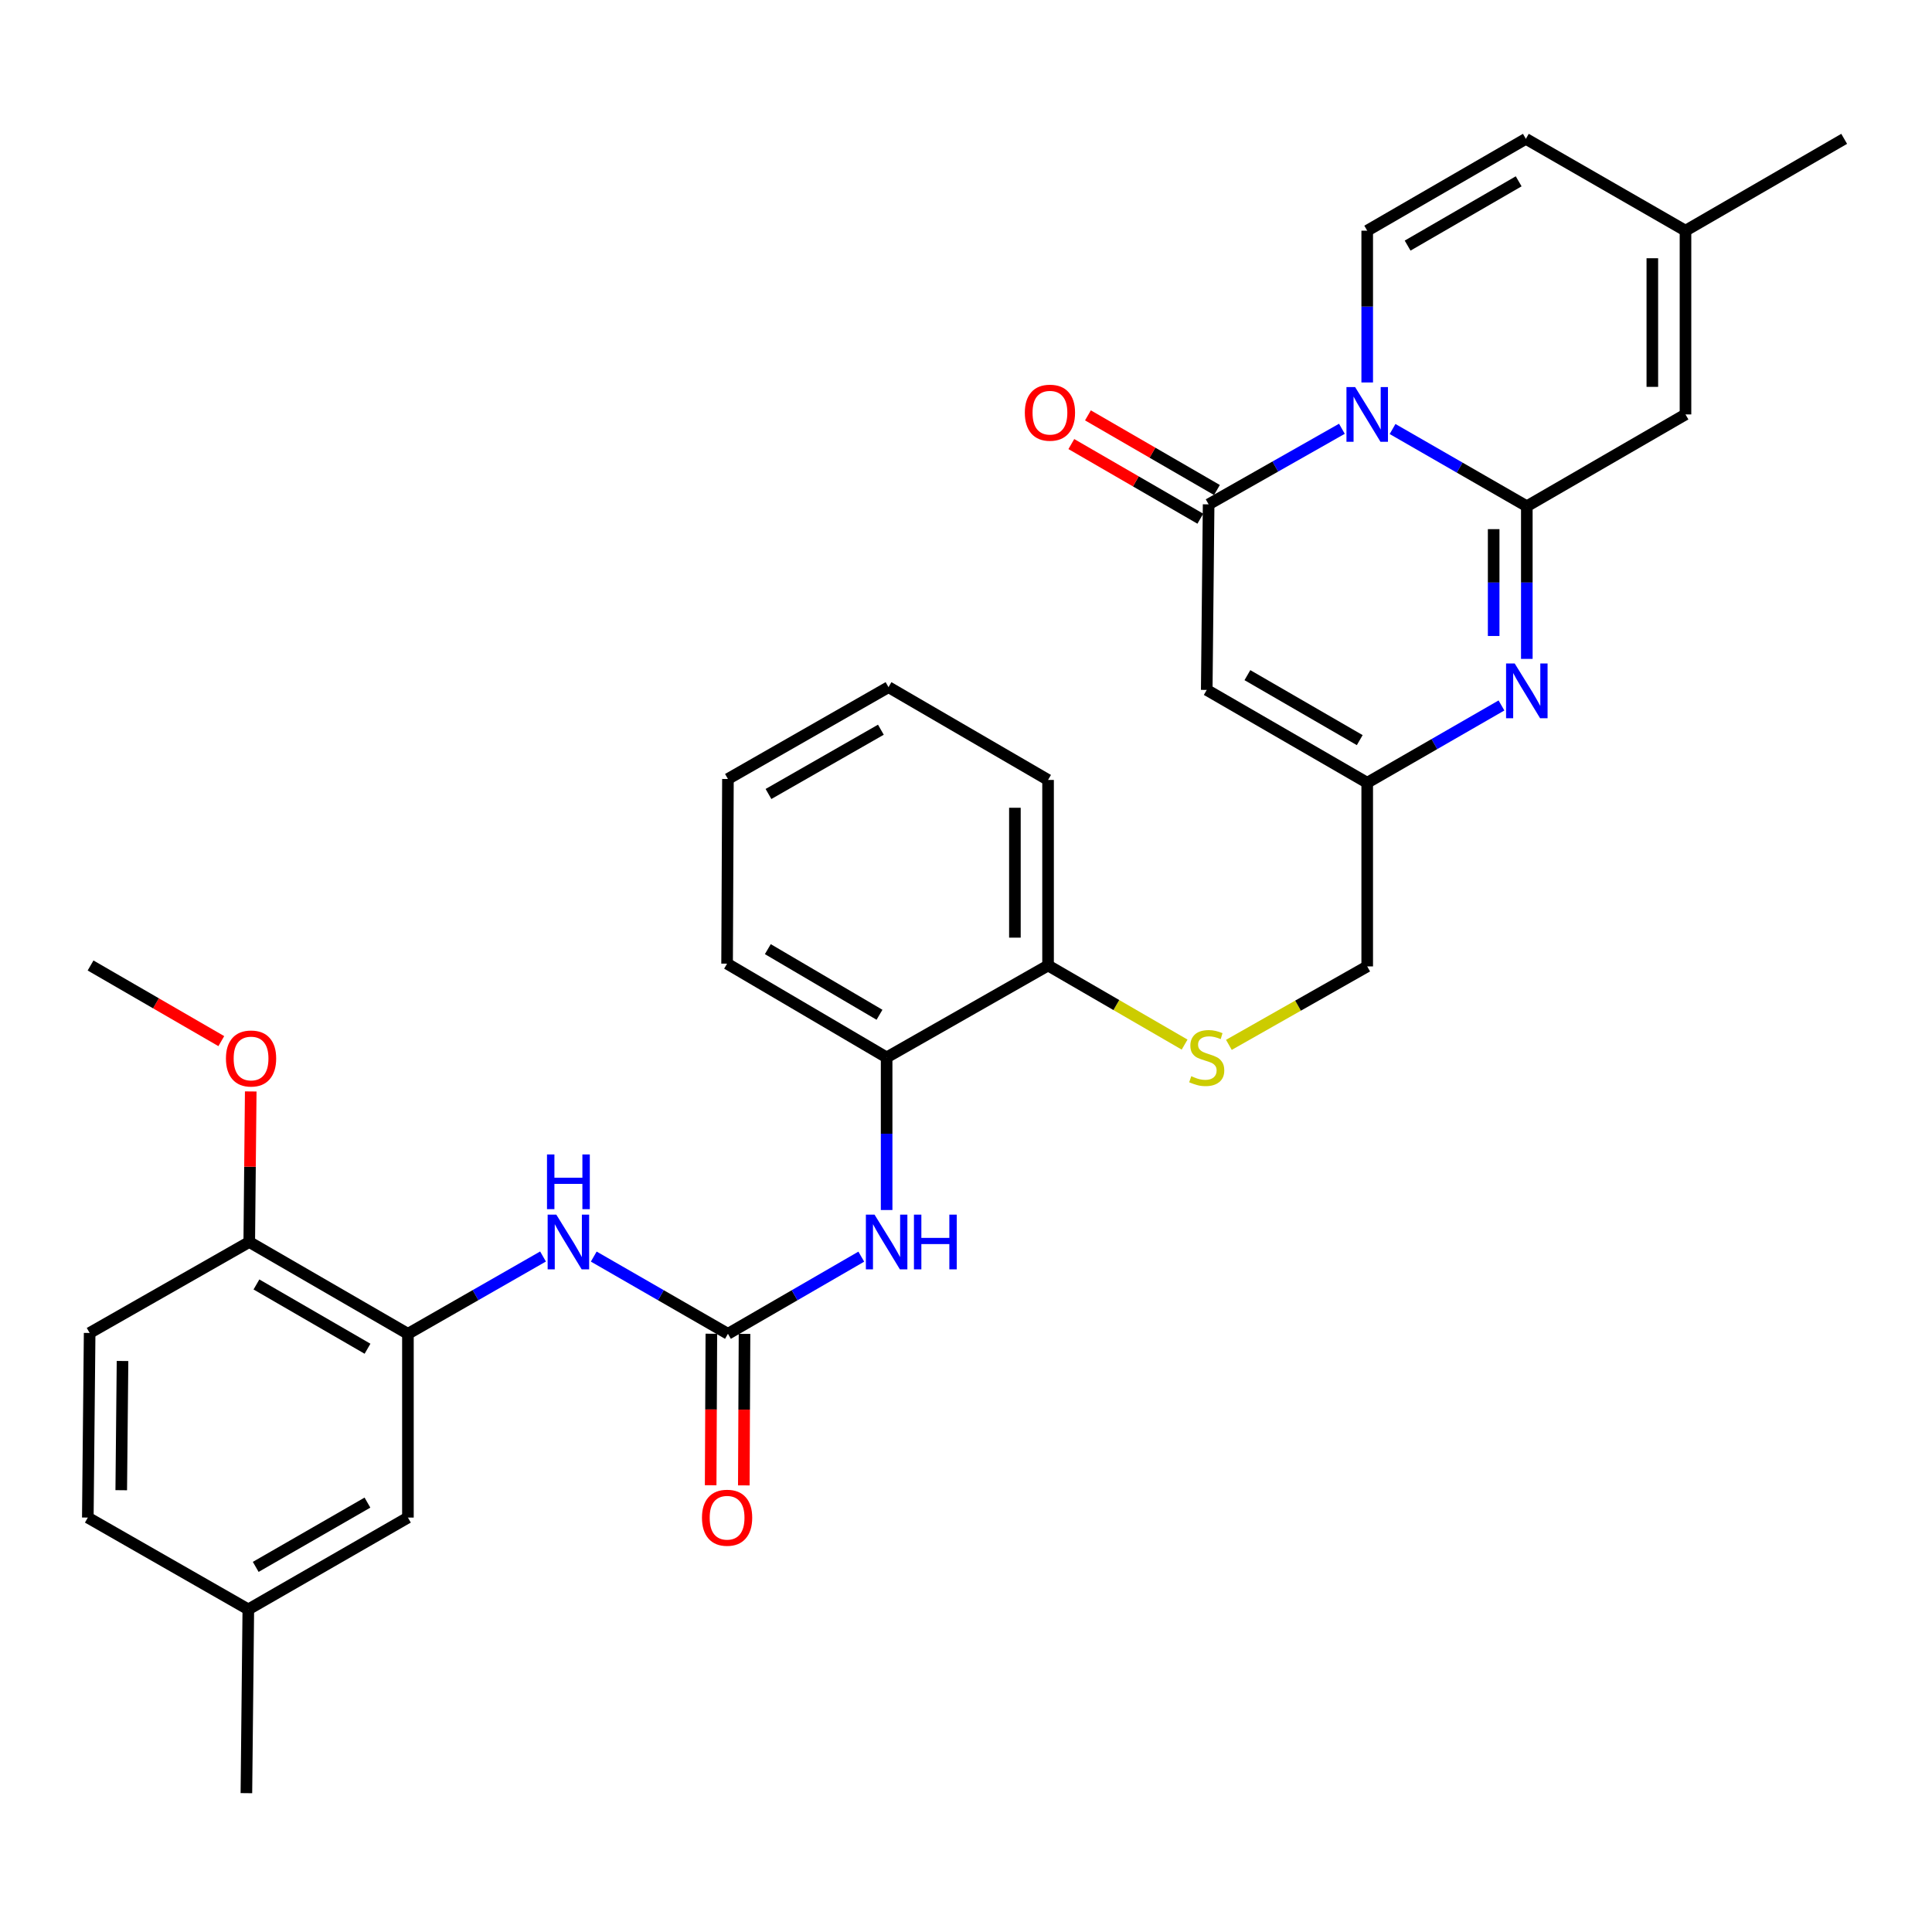 <?xml version='1.0' encoding='iso-8859-1'?>
<svg version='1.1' baseProfile='full'
              xmlns='http://www.w3.org/2000/svg'
                      xmlns:rdkit='http://www.rdkit.org/xml'
                      xmlns:xlink='http://www.w3.org/1999/xlink'
                  xml:space='preserve'
width='1000px' height='1000px' viewBox='0 0 1000 1000'>
<!-- END OF HEADER -->
<rect style='opacity:1.0;fill:#FFFFFF;stroke:none' width='1000' height='1000' x='0' y='0'> </rect>
<path class='bond-0' d='M 720.788,222.056 L 755.534,242.045' style='fill:none;fill-rule:evenodd;stroke:#0000FF;stroke-width:6px;stroke-linecap:butt;stroke-linejoin:miter;stroke-opacity:1' />
<path class='bond-0' d='M 755.534,242.045 L 790.28,262.035' style='fill:none;fill-rule:evenodd;stroke:#000000;stroke-width:6px;stroke-linecap:butt;stroke-linejoin:miter;stroke-opacity:1' />
<path class='bond-1' d='M 694.567,221.935 L 660.076,241.494' style='fill:none;fill-rule:evenodd;stroke:#0000FF;stroke-width:6px;stroke-linecap:butt;stroke-linejoin:miter;stroke-opacity:1' />
<path class='bond-1' d='M 660.076,241.494 L 625.585,261.053' style='fill:none;fill-rule:evenodd;stroke:#000000;stroke-width:6px;stroke-linecap:butt;stroke-linejoin:miter;stroke-opacity:1' />
<path class='bond-4' d='M 707.666,197.969 L 707.666,158.685' style='fill:none;fill-rule:evenodd;stroke:#0000FF;stroke-width:6px;stroke-linecap:butt;stroke-linejoin:miter;stroke-opacity:1' />
<path class='bond-4' d='M 707.666,158.685 L 707.666,119.402' style='fill:none;fill-rule:evenodd;stroke:#000000;stroke-width:6px;stroke-linecap:butt;stroke-linejoin:miter;stroke-opacity:1' />
<path class='bond-2' d='M 790.28,262.035 L 790.28,301.536' style='fill:none;fill-rule:evenodd;stroke:#000000;stroke-width:6px;stroke-linecap:butt;stroke-linejoin:miter;stroke-opacity:1' />
<path class='bond-2' d='M 790.28,301.536 L 790.28,341.038' style='fill:none;fill-rule:evenodd;stroke:#0000FF;stroke-width:6px;stroke-linecap:butt;stroke-linejoin:miter;stroke-opacity:1' />
<path class='bond-2' d='M 773.118,273.885 L 773.118,301.536' style='fill:none;fill-rule:evenodd;stroke:#000000;stroke-width:6px;stroke-linecap:butt;stroke-linejoin:miter;stroke-opacity:1' />
<path class='bond-2' d='M 773.118,301.536 L 773.118,329.188' style='fill:none;fill-rule:evenodd;stroke:#0000FF;stroke-width:6px;stroke-linecap:butt;stroke-linejoin:miter;stroke-opacity:1' />
<path class='bond-7' d='M 790.28,262.035 L 872.408,214.506' style='fill:none;fill-rule:evenodd;stroke:#000000;stroke-width:6px;stroke-linecap:butt;stroke-linejoin:miter;stroke-opacity:1' />
<path class='bond-3' d='M 625.585,261.053 L 624.603,357.101' style='fill:none;fill-rule:evenodd;stroke:#000000;stroke-width:6px;stroke-linecap:butt;stroke-linejoin:miter;stroke-opacity:1' />
<path class='bond-15' d='M 629.883,253.626 L 596.5,234.309' style='fill:none;fill-rule:evenodd;stroke:#000000;stroke-width:6px;stroke-linecap:butt;stroke-linejoin:miter;stroke-opacity:1' />
<path class='bond-15' d='M 596.5,234.309 L 563.118,214.992' style='fill:none;fill-rule:evenodd;stroke:#FF0000;stroke-width:6px;stroke-linecap:butt;stroke-linejoin:miter;stroke-opacity:1' />
<path class='bond-15' d='M 621.288,268.48 L 587.905,249.163' style='fill:none;fill-rule:evenodd;stroke:#000000;stroke-width:6px;stroke-linecap:butt;stroke-linejoin:miter;stroke-opacity:1' />
<path class='bond-15' d='M 587.905,249.163 L 554.522,229.847' style='fill:none;fill-rule:evenodd;stroke:#FF0000;stroke-width:6px;stroke-linecap:butt;stroke-linejoin:miter;stroke-opacity:1' />
<path class='bond-33' d='M 777.157,365.143 L 742.411,385.148' style='fill:none;fill-rule:evenodd;stroke:#0000FF;stroke-width:6px;stroke-linecap:butt;stroke-linejoin:miter;stroke-opacity:1' />
<path class='bond-33' d='M 742.411,385.148 L 707.666,405.153' style='fill:none;fill-rule:evenodd;stroke:#000000;stroke-width:6px;stroke-linecap:butt;stroke-linejoin:miter;stroke-opacity:1' />
<path class='bond-6' d='M 624.603,357.101 L 707.666,405.153' style='fill:none;fill-rule:evenodd;stroke:#000000;stroke-width:6px;stroke-linecap:butt;stroke-linejoin:miter;stroke-opacity:1' />
<path class='bond-6' d='M 645.656,349.454 L 703.8,383.09' style='fill:none;fill-rule:evenodd;stroke:#000000;stroke-width:6px;stroke-linecap:butt;stroke-linejoin:miter;stroke-opacity:1' />
<path class='bond-11' d='M 707.666,119.402 L 789.784,71.864' style='fill:none;fill-rule:evenodd;stroke:#000000;stroke-width:6px;stroke-linecap:butt;stroke-linejoin:miter;stroke-opacity:1' />
<path class='bond-11' d='M 728.581,127.124 L 786.064,93.848' style='fill:none;fill-rule:evenodd;stroke:#000000;stroke-width:6px;stroke-linecap:butt;stroke-linejoin:miter;stroke-opacity:1' />
<path class='bond-5' d='M 376.779,690.38 L 411.292,670.41' style='fill:none;fill-rule:evenodd;stroke:#000000;stroke-width:6px;stroke-linecap:butt;stroke-linejoin:miter;stroke-opacity:1' />
<path class='bond-5' d='M 411.292,670.41 L 445.804,650.439' style='fill:none;fill-rule:evenodd;stroke:#0000FF;stroke-width:6px;stroke-linecap:butt;stroke-linejoin:miter;stroke-opacity:1' />
<path class='bond-8' d='M 376.779,690.38 L 342.052,670.392' style='fill:none;fill-rule:evenodd;stroke:#000000;stroke-width:6px;stroke-linecap:butt;stroke-linejoin:miter;stroke-opacity:1' />
<path class='bond-8' d='M 342.052,670.392 L 307.325,650.404' style='fill:none;fill-rule:evenodd;stroke:#0000FF;stroke-width:6px;stroke-linecap:butt;stroke-linejoin:miter;stroke-opacity:1' />
<path class='bond-18' d='M 368.199,690.34 L 368.018,729.548' style='fill:none;fill-rule:evenodd;stroke:#000000;stroke-width:6px;stroke-linecap:butt;stroke-linejoin:miter;stroke-opacity:1' />
<path class='bond-18' d='M 368.018,729.548 L 367.837,768.756' style='fill:none;fill-rule:evenodd;stroke:#FF0000;stroke-width:6px;stroke-linecap:butt;stroke-linejoin:miter;stroke-opacity:1' />
<path class='bond-18' d='M 385.36,690.42 L 385.179,729.627' style='fill:none;fill-rule:evenodd;stroke:#000000;stroke-width:6px;stroke-linecap:butt;stroke-linejoin:miter;stroke-opacity:1' />
<path class='bond-18' d='M 385.179,729.627 L 384.998,768.835' style='fill:none;fill-rule:evenodd;stroke:#FF0000;stroke-width:6px;stroke-linecap:butt;stroke-linejoin:miter;stroke-opacity:1' />
<path class='bond-20' d='M 707.666,405.153 L 707.666,500.21' style='fill:none;fill-rule:evenodd;stroke:#000000;stroke-width:6px;stroke-linecap:butt;stroke-linejoin:miter;stroke-opacity:1' />
<path class='bond-32' d='M 872.408,214.506 L 872.408,119.402' style='fill:none;fill-rule:evenodd;stroke:#000000;stroke-width:6px;stroke-linecap:butt;stroke-linejoin:miter;stroke-opacity:1' />
<path class='bond-32' d='M 855.246,200.241 L 855.246,133.668' style='fill:none;fill-rule:evenodd;stroke:#000000;stroke-width:6px;stroke-linecap:butt;stroke-linejoin:miter;stroke-opacity:1' />
<path class='bond-9' d='M 281.071,650.366 L 246.106,670.373' style='fill:none;fill-rule:evenodd;stroke:#0000FF;stroke-width:6px;stroke-linecap:butt;stroke-linejoin:miter;stroke-opacity:1' />
<path class='bond-9' d='M 246.106,670.373 L 211.141,690.38' style='fill:none;fill-rule:evenodd;stroke:#000000;stroke-width:6px;stroke-linecap:butt;stroke-linejoin:miter;stroke-opacity:1' />
<path class='bond-16' d='M 211.141,690.38 L 129.013,642.852' style='fill:none;fill-rule:evenodd;stroke:#000000;stroke-width:6px;stroke-linecap:butt;stroke-linejoin:miter;stroke-opacity:1' />
<path class='bond-16' d='M 190.226,698.104 L 132.736,664.835' style='fill:none;fill-rule:evenodd;stroke:#000000;stroke-width:6px;stroke-linecap:butt;stroke-linejoin:miter;stroke-opacity:1' />
<path class='bond-19' d='M 211.141,690.38 L 211.141,785.494' style='fill:none;fill-rule:evenodd;stroke:#000000;stroke-width:6px;stroke-linecap:butt;stroke-linejoin:miter;stroke-opacity:1' />
<path class='bond-10' d='M 458.917,626.303 L 458.917,586.811' style='fill:none;fill-rule:evenodd;stroke:#0000FF;stroke-width:6px;stroke-linecap:butt;stroke-linejoin:miter;stroke-opacity:1' />
<path class='bond-10' d='M 458.917,586.811 L 458.917,547.318' style='fill:none;fill-rule:evenodd;stroke:#000000;stroke-width:6px;stroke-linecap:butt;stroke-linejoin:miter;stroke-opacity:1' />
<path class='bond-12' d='M 789.784,71.864 L 872.408,119.402' style='fill:none;fill-rule:evenodd;stroke:#000000;stroke-width:6px;stroke-linecap:butt;stroke-linejoin:miter;stroke-opacity:1' />
<path class='bond-26' d='M 872.408,119.402 L 954.545,71.864' style='fill:none;fill-rule:evenodd;stroke:#000000;stroke-width:6px;stroke-linecap:butt;stroke-linejoin:miter;stroke-opacity:1' />
<path class='bond-13' d='M 458.917,547.318 L 542.475,499.733' style='fill:none;fill-rule:evenodd;stroke:#000000;stroke-width:6px;stroke-linecap:butt;stroke-linejoin:miter;stroke-opacity:1' />
<path class='bond-25' d='M 458.917,547.318 L 376.341,498.789' style='fill:none;fill-rule:evenodd;stroke:#000000;stroke-width:6px;stroke-linecap:butt;stroke-linejoin:miter;stroke-opacity:1' />
<path class='bond-25' d='M 455.226,525.243 L 397.423,491.273' style='fill:none;fill-rule:evenodd;stroke:#000000;stroke-width:6px;stroke-linecap:butt;stroke-linejoin:miter;stroke-opacity:1' />
<path class='bond-14' d='M 636.07,540.815 L 671.868,520.512' style='fill:none;fill-rule:evenodd;stroke:#CCCC00;stroke-width:6px;stroke-linecap:butt;stroke-linejoin:miter;stroke-opacity:1' />
<path class='bond-14' d='M 671.868,520.512 L 707.666,500.21' style='fill:none;fill-rule:evenodd;stroke:#000000;stroke-width:6px;stroke-linecap:butt;stroke-linejoin:miter;stroke-opacity:1' />
<path class='bond-17' d='M 613.15,540.683 L 577.813,520.208' style='fill:none;fill-rule:evenodd;stroke:#CCCC00;stroke-width:6px;stroke-linecap:butt;stroke-linejoin:miter;stroke-opacity:1' />
<path class='bond-17' d='M 577.813,520.208 L 542.475,499.733' style='fill:none;fill-rule:evenodd;stroke:#000000;stroke-width:6px;stroke-linecap:butt;stroke-linejoin:miter;stroke-opacity:1' />
<path class='bond-21' d='M 129.013,642.852 L 46.398,689.941' style='fill:none;fill-rule:evenodd;stroke:#000000;stroke-width:6px;stroke-linecap:butt;stroke-linejoin:miter;stroke-opacity:1' />
<path class='bond-24' d='M 129.013,642.852 L 129.396,603.892' style='fill:none;fill-rule:evenodd;stroke:#000000;stroke-width:6px;stroke-linecap:butt;stroke-linejoin:miter;stroke-opacity:1' />
<path class='bond-24' d='M 129.396,603.892 L 129.779,564.932' style='fill:none;fill-rule:evenodd;stroke:#FF0000;stroke-width:6px;stroke-linecap:butt;stroke-linejoin:miter;stroke-opacity:1' />
<path class='bond-27' d='M 542.475,499.733 L 542.475,403.695' style='fill:none;fill-rule:evenodd;stroke:#000000;stroke-width:6px;stroke-linecap:butt;stroke-linejoin:miter;stroke-opacity:1' />
<path class='bond-27' d='M 525.313,485.327 L 525.313,418.1' style='fill:none;fill-rule:evenodd;stroke:#000000;stroke-width:6px;stroke-linecap:butt;stroke-linejoin:miter;stroke-opacity:1' />
<path class='bond-22' d='M 211.141,785.494 L 128.526,833.022' style='fill:none;fill-rule:evenodd;stroke:#000000;stroke-width:6px;stroke-linecap:butt;stroke-linejoin:miter;stroke-opacity:1' />
<path class='bond-22' d='M 190.191,777.747 L 132.361,811.017' style='fill:none;fill-rule:evenodd;stroke:#000000;stroke-width:6px;stroke-linecap:butt;stroke-linejoin:miter;stroke-opacity:1' />
<path class='bond-35' d='M 46.398,689.941 L 45.455,785.494' style='fill:none;fill-rule:evenodd;stroke:#000000;stroke-width:6px;stroke-linecap:butt;stroke-linejoin:miter;stroke-opacity:1' />
<path class='bond-35' d='M 63.418,704.444 L 62.757,771.33' style='fill:none;fill-rule:evenodd;stroke:#000000;stroke-width:6px;stroke-linecap:butt;stroke-linejoin:miter;stroke-opacity:1' />
<path class='bond-23' d='M 128.526,833.022 L 45.455,785.494' style='fill:none;fill-rule:evenodd;stroke:#000000;stroke-width:6px;stroke-linecap:butt;stroke-linejoin:miter;stroke-opacity:1' />
<path class='bond-28' d='M 128.526,833.022 L 127.535,928.136' style='fill:none;fill-rule:evenodd;stroke:#000000;stroke-width:6px;stroke-linecap:butt;stroke-linejoin:miter;stroke-opacity:1' />
<path class='bond-29' d='M 114.548,538.886 L 80.711,519.309' style='fill:none;fill-rule:evenodd;stroke:#FF0000;stroke-width:6px;stroke-linecap:butt;stroke-linejoin:miter;stroke-opacity:1' />
<path class='bond-29' d='M 80.711,519.309 L 46.875,499.733' style='fill:none;fill-rule:evenodd;stroke:#000000;stroke-width:6px;stroke-linecap:butt;stroke-linejoin:miter;stroke-opacity:1' />
<path class='bond-34' d='M 376.341,498.789 L 376.779,403.199' style='fill:none;fill-rule:evenodd;stroke:#000000;stroke-width:6px;stroke-linecap:butt;stroke-linejoin:miter;stroke-opacity:1' />
<path class='bond-31' d='M 542.475,403.695 L 459.889,355.67' style='fill:none;fill-rule:evenodd;stroke:#000000;stroke-width:6px;stroke-linecap:butt;stroke-linejoin:miter;stroke-opacity:1' />
<path class='bond-30' d='M 376.779,403.199 L 459.889,355.67' style='fill:none;fill-rule:evenodd;stroke:#000000;stroke-width:6px;stroke-linecap:butt;stroke-linejoin:miter;stroke-opacity:1' />
<path class='bond-30' d='M 397.765,410.967 L 455.942,377.697' style='fill:none;fill-rule:evenodd;stroke:#000000;stroke-width:6px;stroke-linecap:butt;stroke-linejoin:miter;stroke-opacity:1' />
<path  class='atom-0' d='M 701.406 200.346
L 710.686 215.346
Q 711.606 216.826, 713.086 219.506
Q 714.566 222.186, 714.646 222.346
L 714.646 200.346
L 718.406 200.346
L 718.406 228.666
L 714.526 228.666
L 704.566 212.266
Q 703.406 210.346, 702.166 208.146
Q 700.966 205.946, 700.606 205.266
L 700.606 228.666
L 696.926 228.666
L 696.926 200.346
L 701.406 200.346
' fill='#0000FF'/>
<path  class='atom-3' d='M 784.02 343.427
L 793.3 358.427
Q 794.22 359.907, 795.7 362.587
Q 797.18 365.267, 797.26 365.427
L 797.26 343.427
L 801.02 343.427
L 801.02 371.747
L 797.14 371.747
L 787.18 355.347
Q 786.02 353.427, 784.78 351.227
Q 783.58 349.027, 783.22 348.347
L 783.22 371.747
L 779.54 371.747
L 779.54 343.427
L 784.02 343.427
' fill='#0000FF'/>
<path  class='atom-9' d='M 287.943 628.692
L 297.223 643.692
Q 298.143 645.172, 299.623 647.852
Q 301.103 650.532, 301.183 650.692
L 301.183 628.692
L 304.943 628.692
L 304.943 657.012
L 301.063 657.012
L 291.103 640.612
Q 289.943 638.692, 288.703 636.492
Q 287.503 634.292, 287.143 633.612
L 287.143 657.012
L 283.463 657.012
L 283.463 628.692
L 287.943 628.692
' fill='#0000FF'/>
<path  class='atom-9' d='M 283.123 597.54
L 286.963 597.54
L 286.963 609.58
L 301.443 609.58
L 301.443 597.54
L 305.283 597.54
L 305.283 625.86
L 301.443 625.86
L 301.443 612.78
L 286.963 612.78
L 286.963 625.86
L 283.123 625.86
L 283.123 597.54
' fill='#0000FF'/>
<path  class='atom-11' d='M 452.657 628.692
L 461.937 643.692
Q 462.857 645.172, 464.337 647.852
Q 465.817 650.532, 465.897 650.692
L 465.897 628.692
L 469.657 628.692
L 469.657 657.012
L 465.777 657.012
L 455.817 640.612
Q 454.657 638.692, 453.417 636.492
Q 452.217 634.292, 451.857 633.612
L 451.857 657.012
L 448.177 657.012
L 448.177 628.692
L 452.657 628.692
' fill='#0000FF'/>
<path  class='atom-11' d='M 473.057 628.692
L 476.897 628.692
L 476.897 640.732
L 491.377 640.732
L 491.377 628.692
L 495.217 628.692
L 495.217 657.012
L 491.377 657.012
L 491.377 643.932
L 476.897 643.932
L 476.897 657.012
L 473.057 657.012
L 473.057 628.692
' fill='#0000FF'/>
<path  class='atom-15' d='M 616.603 557.038
Q 616.923 557.158, 618.243 557.718
Q 619.563 558.278, 621.003 558.638
Q 622.483 558.958, 623.923 558.958
Q 626.603 558.958, 628.163 557.678
Q 629.723 556.358, 629.723 554.078
Q 629.723 552.518, 628.923 551.558
Q 628.163 550.598, 626.963 550.078
Q 625.763 549.558, 623.763 548.958
Q 621.243 548.198, 619.723 547.478
Q 618.243 546.758, 617.163 545.238
Q 616.123 543.718, 616.123 541.158
Q 616.123 537.598, 618.523 535.398
Q 620.963 533.198, 625.763 533.198
Q 629.043 533.198, 632.763 534.758
L 631.843 537.838
Q 628.443 536.438, 625.883 536.438
Q 623.123 536.438, 621.603 537.598
Q 620.083 538.718, 620.123 540.678
Q 620.123 542.198, 620.883 543.118
Q 621.683 544.038, 622.803 544.558
Q 623.963 545.078, 625.883 545.678
Q 628.443 546.478, 629.963 547.278
Q 631.483 548.078, 632.563 549.718
Q 633.683 551.318, 633.683 554.078
Q 633.683 557.998, 631.043 560.118
Q 628.443 562.198, 624.083 562.198
Q 621.563 562.198, 619.643 561.638
Q 617.763 561.118, 615.523 560.198
L 616.603 557.038
' fill='#CCCC00'/>
<path  class='atom-16' d='M 530.448 213.604
Q 530.448 206.804, 533.808 203.004
Q 537.168 199.204, 543.448 199.204
Q 549.728 199.204, 553.088 203.004
Q 556.448 206.804, 556.448 213.604
Q 556.448 220.484, 553.048 224.404
Q 549.648 228.284, 543.448 228.284
Q 537.208 228.284, 533.808 224.404
Q 530.448 220.524, 530.448 213.604
M 543.448 225.084
Q 547.768 225.084, 550.088 222.204
Q 552.448 219.284, 552.448 213.604
Q 552.448 208.044, 550.088 205.244
Q 547.768 202.404, 543.448 202.404
Q 539.128 202.404, 536.768 205.204
Q 534.448 208.004, 534.448 213.604
Q 534.448 219.324, 536.768 222.204
Q 539.128 225.084, 543.448 225.084
' fill='#FF0000'/>
<path  class='atom-19' d='M 363.341 785.574
Q 363.341 778.774, 366.701 774.974
Q 370.061 771.174, 376.341 771.174
Q 382.621 771.174, 385.981 774.974
Q 389.341 778.774, 389.341 785.574
Q 389.341 792.454, 385.941 796.374
Q 382.541 800.254, 376.341 800.254
Q 370.101 800.254, 366.701 796.374
Q 363.341 792.494, 363.341 785.574
M 376.341 797.054
Q 380.661 797.054, 382.981 794.174
Q 385.341 791.254, 385.341 785.574
Q 385.341 780.014, 382.981 777.214
Q 380.661 774.374, 376.341 774.374
Q 372.021 774.374, 369.661 777.174
Q 367.341 779.974, 367.341 785.574
Q 367.341 791.294, 369.661 794.174
Q 372.021 797.054, 376.341 797.054
' fill='#FF0000'/>
<path  class='atom-25' d='M 116.947 547.875
Q 116.947 541.075, 120.307 537.275
Q 123.667 533.475, 129.947 533.475
Q 136.227 533.475, 139.587 537.275
Q 142.947 541.075, 142.947 547.875
Q 142.947 554.755, 139.547 558.675
Q 136.147 562.555, 129.947 562.555
Q 123.707 562.555, 120.307 558.675
Q 116.947 554.795, 116.947 547.875
M 129.947 559.355
Q 134.267 559.355, 136.587 556.475
Q 138.947 553.555, 138.947 547.875
Q 138.947 542.315, 136.587 539.515
Q 134.267 536.675, 129.947 536.675
Q 125.627 536.675, 123.267 539.475
Q 120.947 542.275, 120.947 547.875
Q 120.947 553.595, 123.267 556.475
Q 125.627 559.355, 129.947 559.355
' fill='#FF0000'/>
</svg>
